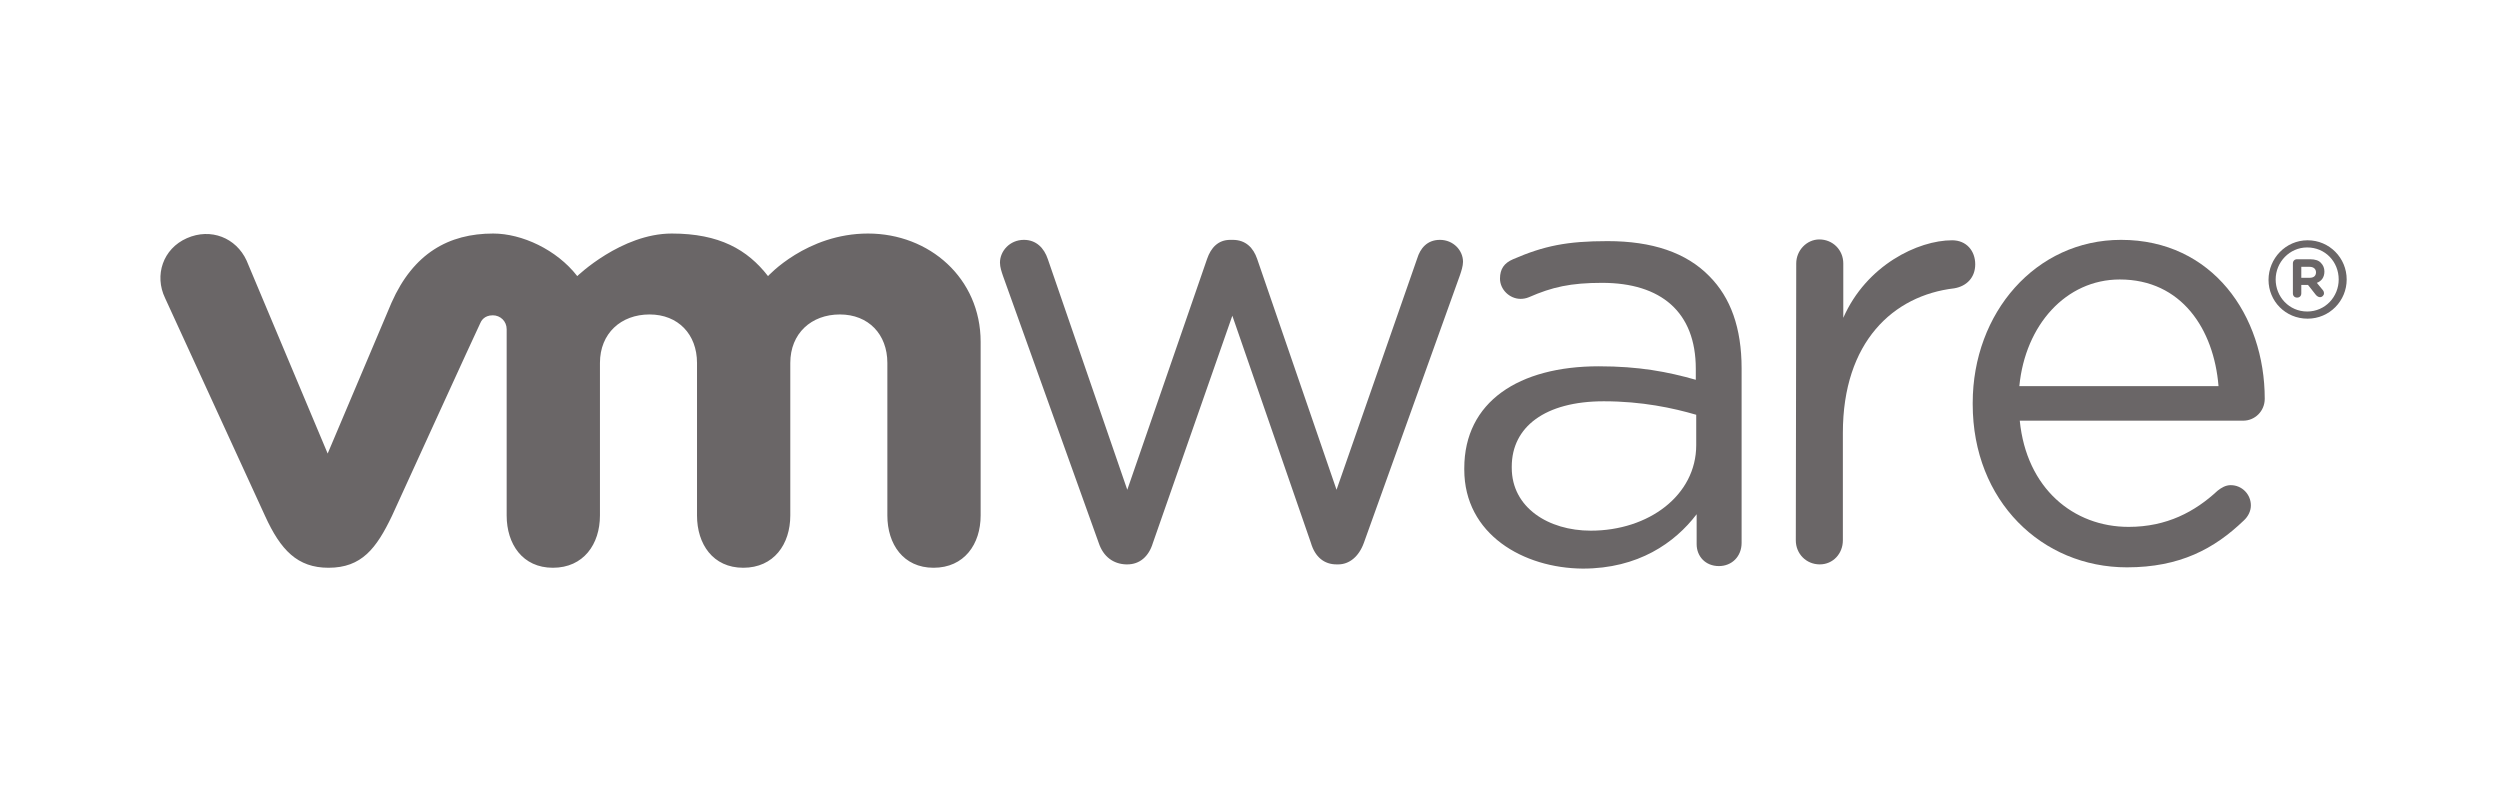 <svg width="374" height="120" viewBox="0 0 374 120" fill="none" xmlns="http://www.w3.org/2000/svg">
<g clip-path="url(#clip0_6078_119216)">
<path d="M164.367 81.217L150.035 41.242C149.847 40.675 149.595 39.981 149.595 39.288C149.595 37.585 151.041 35.883 153.178 35.883C155.001 35.883 156.196 37.081 156.761 38.783L168.642 73.272L180.585 38.72C181.151 37.081 182.22 35.883 184.043 35.883H184.42C186.369 35.883 187.5 37.081 188.066 38.72L199.946 73.272L212.016 38.657C212.456 37.207 213.461 35.883 215.41 35.883C217.422 35.883 218.867 37.459 218.867 39.161C218.867 39.792 218.616 40.548 218.427 41.116L204.032 81.217C203.278 83.298 201.832 84.433 200.198 84.433H199.946C198.123 84.433 196.741 83.361 196.112 81.217L184.357 47.232L172.476 81.217C171.848 83.298 170.465 84.433 168.642 84.433H168.453C166.568 84.369 165.059 83.298 164.367 81.217Z" fill="#6A6667"/>
<path d="M268.716 39.414C268.716 37.459 270.287 35.82 272.173 35.82C274.185 35.82 275.756 37.396 275.756 39.414V47.547C279.213 39.666 286.945 35.946 292.037 35.946C294.174 35.946 295.494 37.522 295.494 39.54C295.494 41.494 294.237 42.818 292.351 43.134C283.236 44.206 275.693 51.141 275.693 64.76V80.839C275.693 82.793 274.247 84.433 272.236 84.433C270.224 84.433 268.653 82.856 268.653 80.839L268.716 39.414Z" fill="#6A6667"/>
<path d="M318.187 84.874C305.489 84.874 295.117 74.975 295.117 60.473V60.284C295.117 46.791 304.546 35.883 317.307 35.883C331.01 35.883 338.805 47.232 338.805 59.653C338.805 61.545 337.296 62.932 335.599 62.932H302.157C303.163 73.083 310.203 78.821 318.438 78.821C324.158 78.821 328.37 76.551 331.765 73.398C332.33 72.957 332.959 72.579 333.713 72.579C335.41 72.579 336.731 73.966 336.731 75.605C336.731 76.425 336.353 77.245 335.662 77.875C331.262 82.1 326.107 84.874 318.187 84.874ZM331.89 57.762C331.199 49.25 326.359 41.81 317.118 41.81C309.072 41.81 302.974 48.619 302.094 57.762H331.89Z" fill="#6A6667"/>
<path d="M219.056 70.246V70.057C219.056 60.095 227.228 54.798 239.171 54.798C245.206 54.798 249.48 55.618 253.692 56.816V55.177C253.692 46.665 248.475 42.314 239.674 42.314C234.96 42.314 232.194 42.944 228.736 44.458C228.296 44.647 227.856 44.71 227.479 44.71C225.845 44.71 224.399 43.323 224.399 41.684C224.399 40.233 225.028 39.351 226.348 38.783C230.999 36.766 234.457 36.072 240.491 36.072C247.155 36.072 252.246 37.774 255.704 41.305C258.909 44.521 260.544 49.06 260.544 55.114V81.217C260.544 83.235 259.098 84.685 257.149 84.685C255.138 84.685 253.818 83.235 253.818 81.406V76.929C250.549 81.217 245.08 85.063 236.783 85.063C227.919 85 219.056 79.956 219.056 70.246ZM253.755 66.589V62.049C250.298 61.04 245.646 60.032 239.926 60.032C231.125 60.032 226.159 63.878 226.159 69.805V69.994C226.159 75.921 231.628 79.388 237.977 79.388C246.652 79.388 253.755 74.092 253.755 66.589Z" fill="#6A6667"/>
<path d="M36.886 38.972C35.315 35.568 31.543 34.054 27.96 35.631C24.377 37.207 23.057 41.179 24.692 44.584L39.652 77.182C41.978 82.289 44.493 84.937 49.144 84.937C54.11 84.937 56.31 82.037 58.636 77.182C58.636 77.182 71.648 48.682 71.837 48.367C71.963 48.052 72.403 47.169 73.723 47.169C74.854 47.169 75.797 48.052 75.797 49.25V77.119C75.797 81.406 78.186 84.937 82.712 84.937C87.3 84.937 89.752 81.406 89.752 77.119V54.294C89.752 49.88 92.895 47.043 97.17 47.043C101.444 47.043 104.273 50.006 104.273 54.294V77.119C104.273 81.406 106.662 84.937 111.188 84.937C115.776 84.937 118.228 81.406 118.228 77.119V54.294C118.228 49.88 121.371 47.043 125.645 47.043C129.92 47.043 132.749 50.006 132.749 54.294V77.119C132.749 81.406 135.137 84.937 139.663 84.937C144.252 84.937 146.704 81.406 146.704 77.119V51.141C146.704 41.62 139.035 34.937 129.857 34.937C120.679 34.937 114.896 41.305 114.896 41.305C111.816 37.333 107.604 34.937 100.501 34.937C92.958 34.937 86.358 41.305 86.358 41.305C83.278 37.333 78.06 34.937 73.785 34.937C67.122 34.937 61.842 37.9 58.573 45.278L49.019 67.85L36.886 38.972Z" fill="#6A6667"/>
<path d="M339.371 41.873C339.371 38.657 341.948 35.946 345.217 35.946C348.486 35.946 351.063 38.594 351.063 41.81C351.063 45.025 348.486 47.673 345.217 47.673C341.885 47.673 339.371 45.025 339.371 41.873ZM349.869 41.81C349.869 39.161 347.857 37.018 345.154 37.018C342.514 37.018 340.439 39.224 340.439 41.81C340.439 44.395 342.451 46.602 345.154 46.602C347.857 46.602 349.869 44.395 349.869 41.81Z" fill="#6A6667"/>
<path d="M343.017 39.414C343.017 39.035 343.268 38.783 343.645 38.783H345.594C346.348 38.783 346.914 38.972 347.228 39.35C347.543 39.666 347.731 40.107 347.731 40.612C347.731 41.494 347.291 42.062 346.6 42.314L347.48 43.386C347.605 43.512 347.668 43.701 347.668 43.89C347.668 44.206 347.354 44.458 347.103 44.458C346.851 44.458 346.663 44.332 346.474 44.142L345.28 42.629H344.274V43.89C344.274 44.269 344.022 44.521 343.645 44.521C343.268 44.521 343.017 44.269 343.017 43.89V39.414ZM345.531 41.557C346.16 41.557 346.474 41.242 346.474 40.738C346.474 40.233 346.097 39.918 345.531 39.918H344.274V41.557H345.531Z" fill="#6A6667"/>
</g>
<defs>
<clipPath id="clip0_6078_119216">
<rect width="327" height="50" fill="white" transform="translate(24 35)"/>
</clipPath>
</defs>
</svg>
